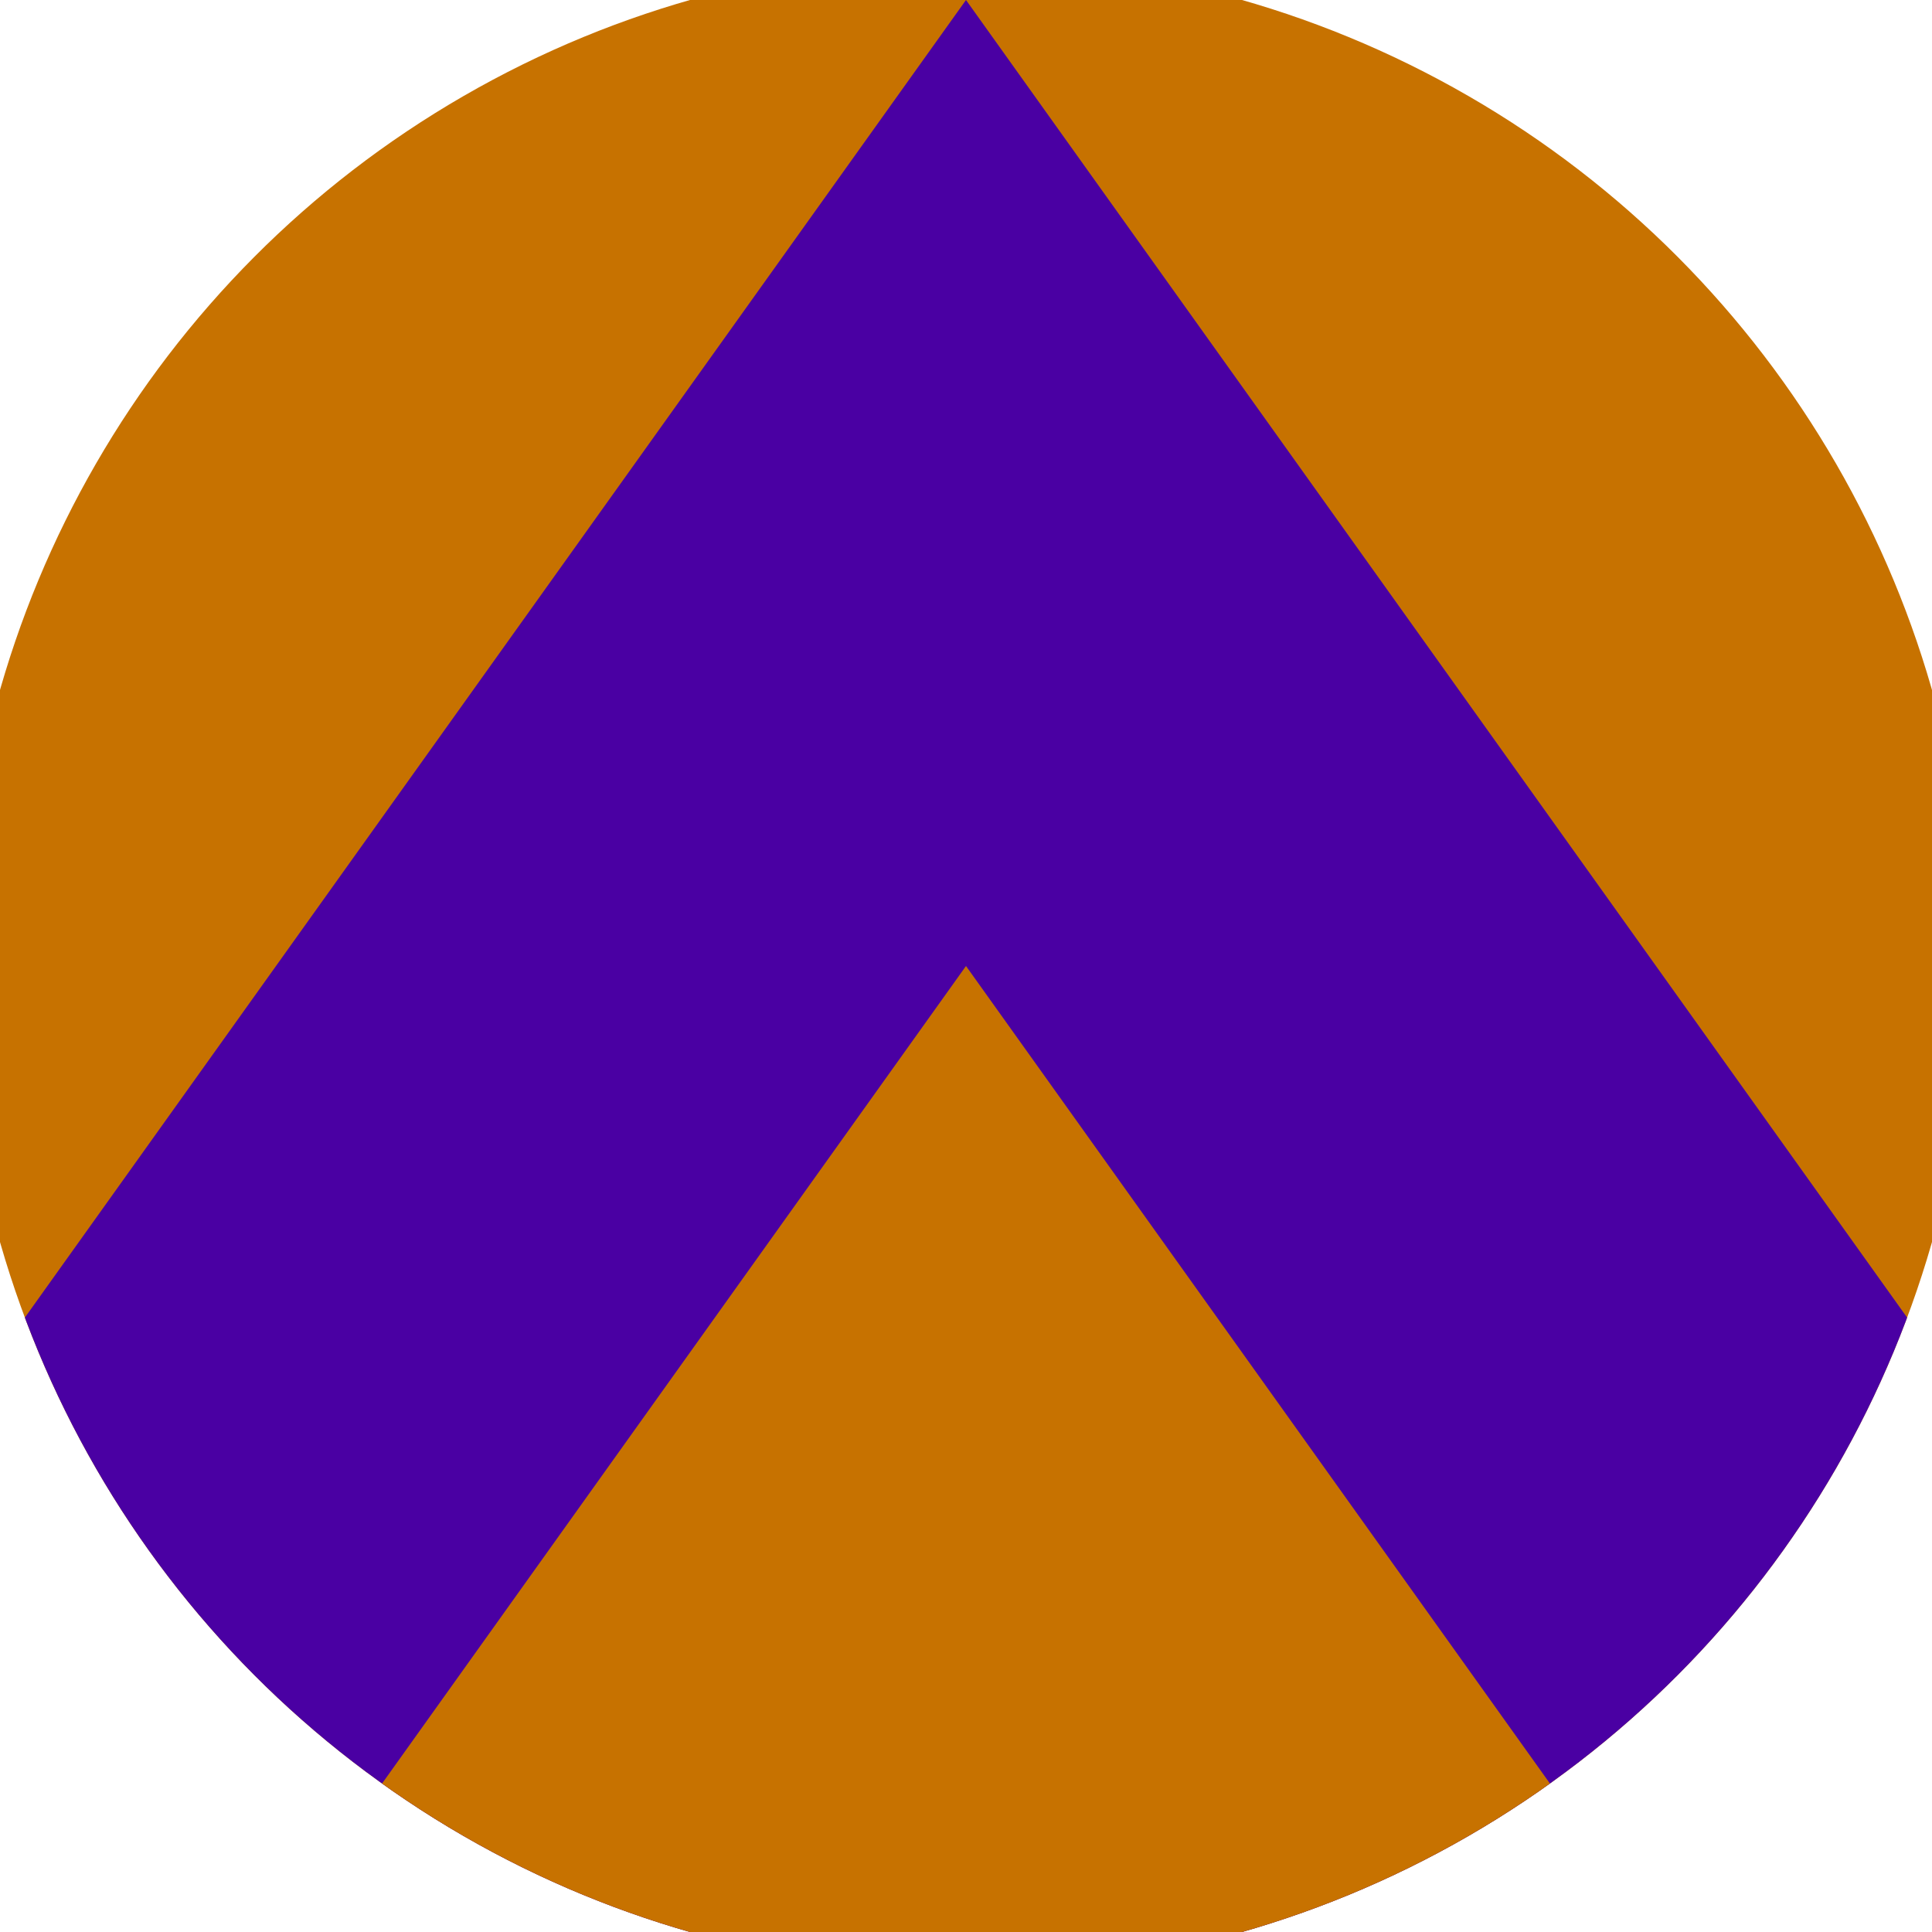 <svg xmlns="http://www.w3.org/2000/svg" width="128" height="128" viewBox="0 0 100 100" shape-rendering="geometricPrecision">
                            <defs>
                                <clipPath id="clip">
                                    <circle cx="50" cy="50" r="52" />
                                    <!--<rect x="0" y="0" width="100" height="100"/>-->
                                </clipPath>
                            </defs>
                            <g transform="rotate(0 50 50)">
                            <rect x="0" y="0" width="100" height="100" fill="#c77200" clip-path="url(#clip)"/><path d="M 50 0 L 100 70 V 101 H 0 V 70 Z" fill="#4a00a3" clip-path="url(#clip)"/><path d="M 50 50 L 100 120 V 101 H 0 V 120 Z" fill="#c77200" clip-path="url(#clip)"/></g></svg>